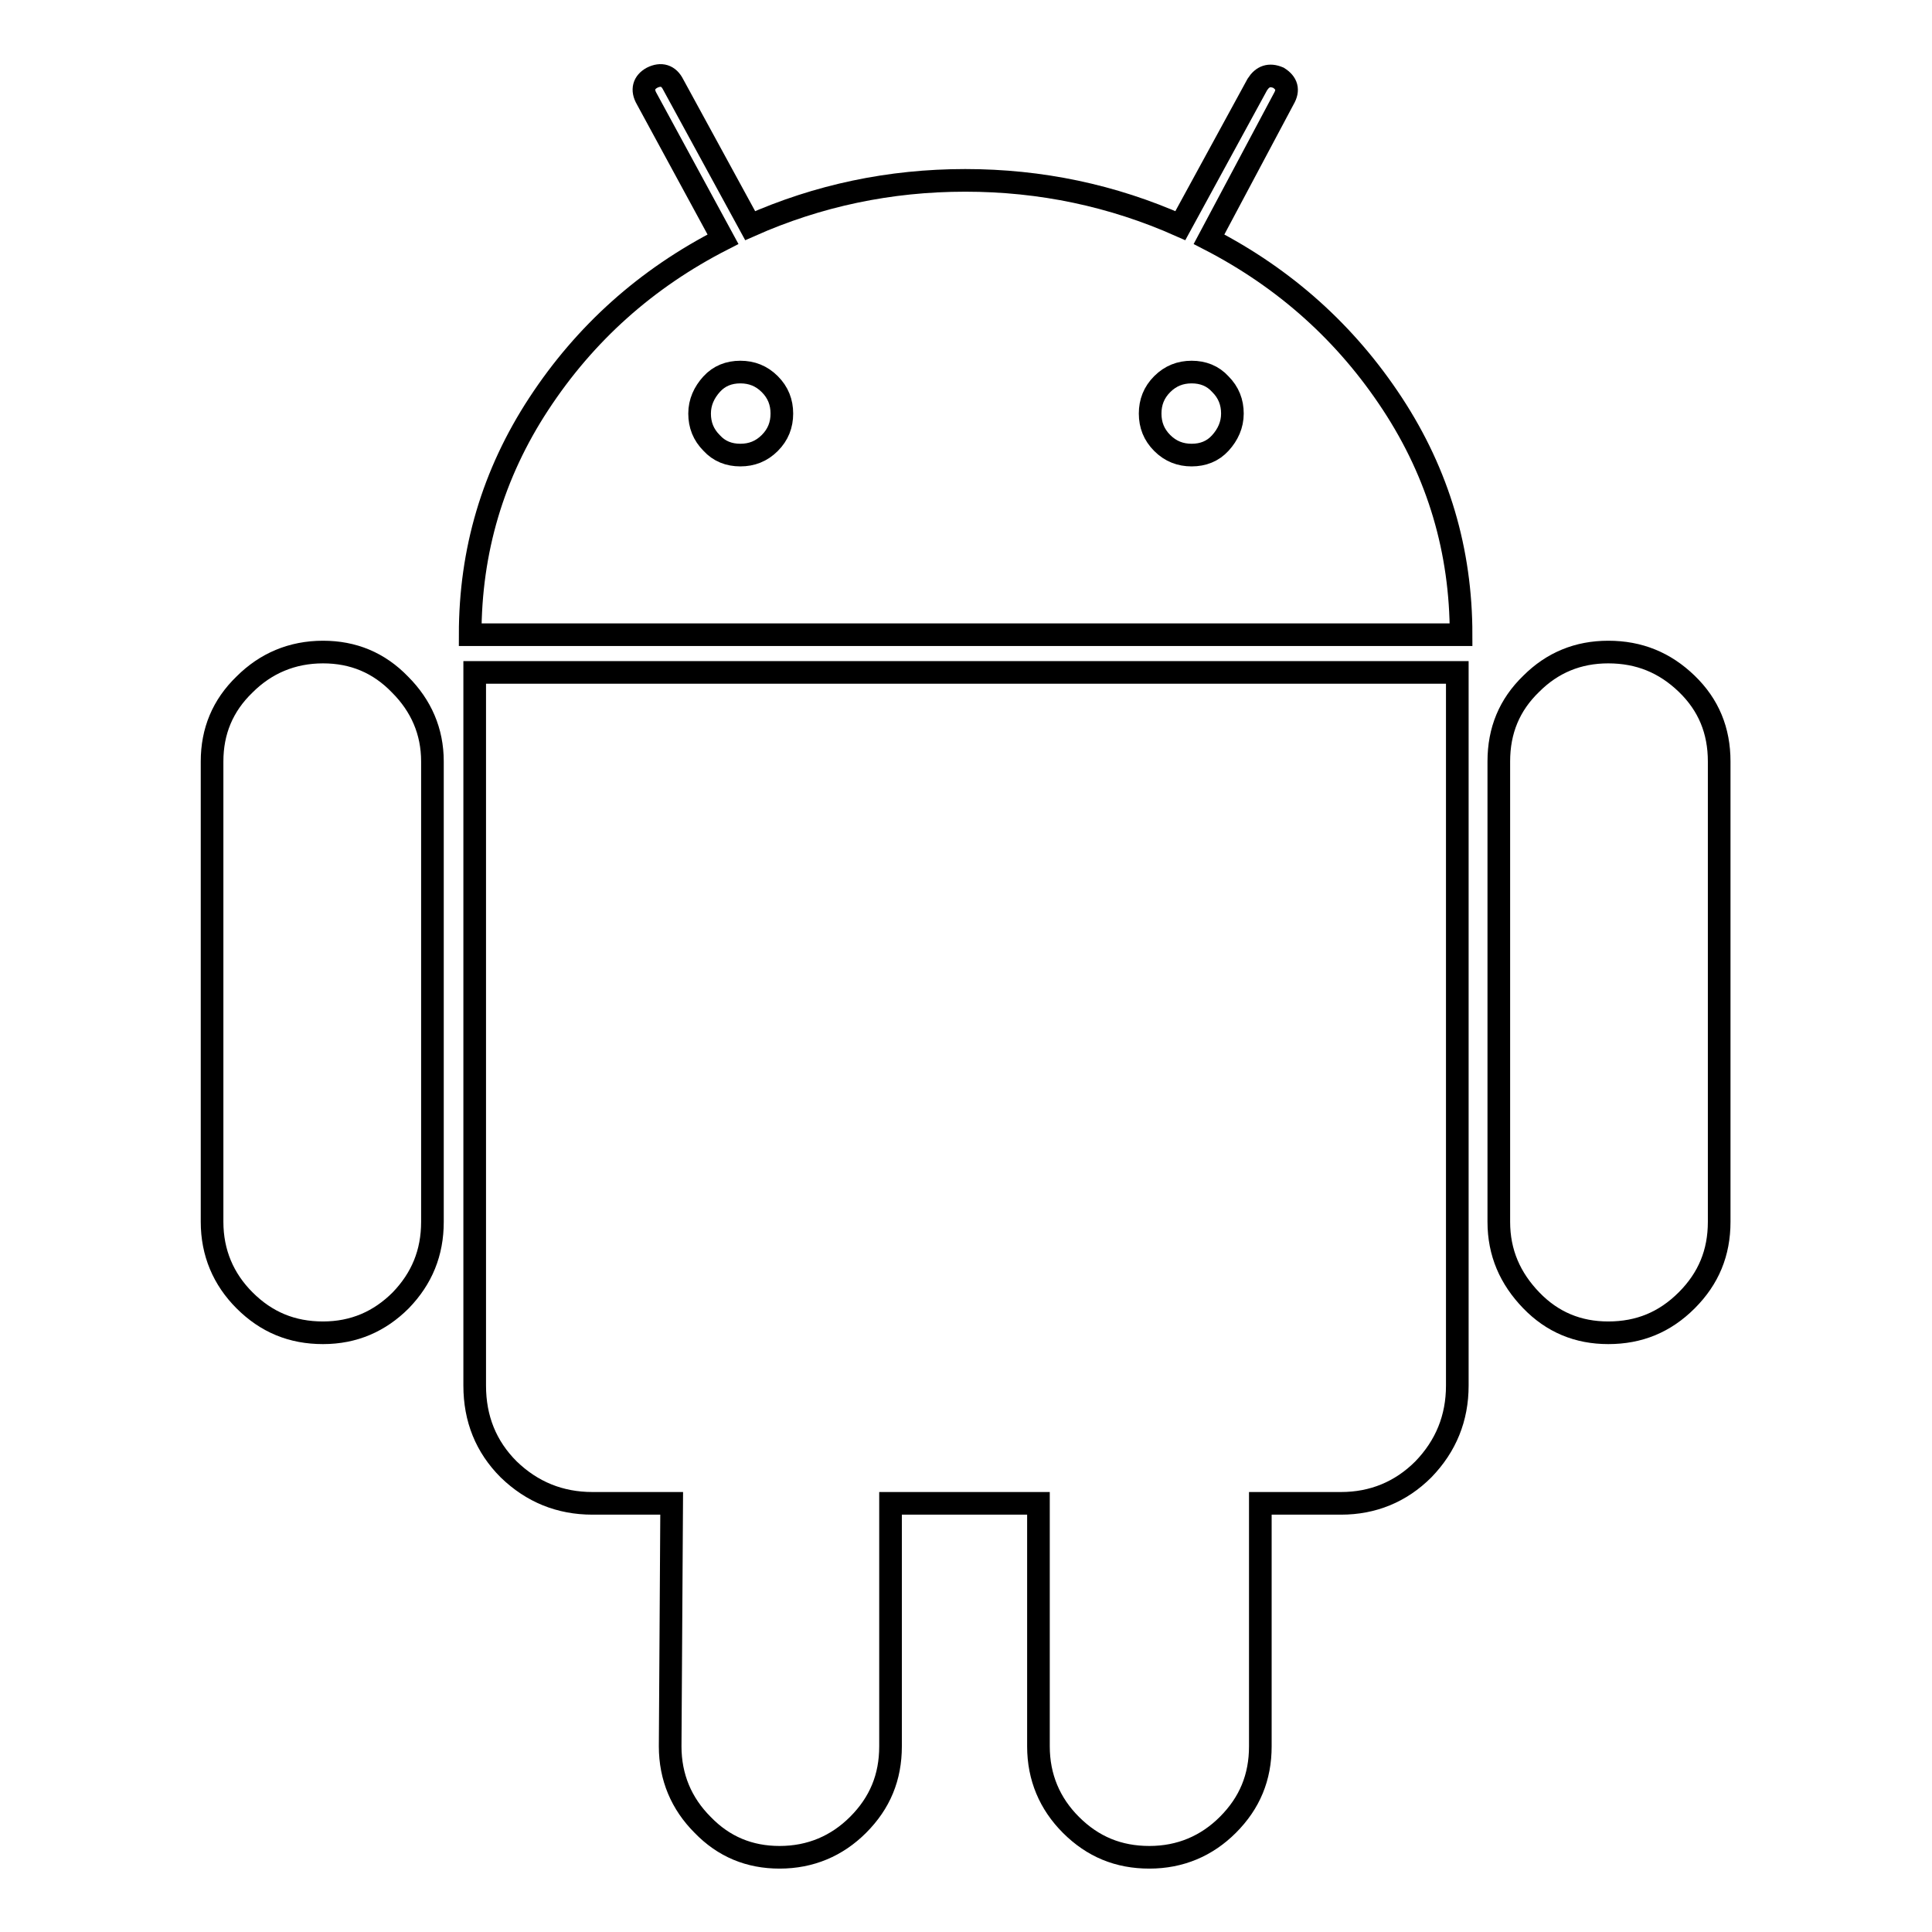 <?xml version="1.0" encoding="utf-8"?>
<!-- Svg Vector Icons : http://www.onlinewebfonts.com/icon -->
<!DOCTYPE svg PUBLIC "-//W3C//DTD SVG 1.1//EN" "http://www.w3.org/Graphics/SVG/1.1/DTD/svg11.dtd">
<svg version="1.1" xmlns="http://www.w3.org/2000/svg" xmlns:xlink="http://www.w3.org/1999/xlink" x="0px" y="0px" viewBox="0 0 256 256" enable-background="new 0 0 256 256" xml:space="preserve">
<g> <path stroke-width="3" fill-opacity="0" stroke="#000000"  d="M98.1,60.3c1.5,0,2.8-0.5,3.9-1.6s1.6-2.4,1.6-3.9s-0.5-2.8-1.6-3.9s-2.4-1.6-3.9-1.6 c-1.5,0-2.8,0.5-3.8,1.6c-1,1.1-1.6,2.4-1.6,3.9s0.5,2.8,1.6,3.9C95.3,59.8,96.6,60.3,98.1,60.3z M157.9,60.3 c1.5,0,2.8-0.5,3.8-1.6c1-1.1,1.6-2.4,1.6-3.9s-0.5-2.8-1.6-3.9c-1-1.1-2.3-1.6-3.8-1.6c-1.5,0-2.8,0.5-3.9,1.6s-1.6,2.4-1.6,3.9 s0.5,2.8,1.6,3.9S156.4,60.3,157.9,60.3z M42.8,86.4c4,0,7.4,1.4,10.2,4.3c2.8,2.8,4.3,6.2,4.3,10.2v61c0,4.1-1.4,7.5-4.2,10.4 c-2.8,2.8-6.2,4.3-10.3,4.3c-4.1,0-7.5-1.4-10.4-4.3c-2.8-2.8-4.3-6.3-4.3-10.4v-61c0-4,1.4-7.4,4.3-10.2 C35.2,87.9,38.7,86.4,42.8,86.4z M193.1,89.1v94.5c0,4.3-1.5,8-4.5,11.1c-3,3-6.7,4.5-10.9,4.5H167v32.2c0,4.1-1.4,7.5-4.3,10.4 c-2.8,2.8-6.3,4.3-10.4,4.3s-7.5-1.4-10.4-4.3c-2.8-2.8-4.3-6.3-4.3-10.4v-32.2h-19.6v32.2c0,4.1-1.4,7.5-4.3,10.4 c-2.8,2.8-6.3,4.3-10.4,4.3c-4,0-7.4-1.4-10.2-4.3c-2.8-2.8-4.3-6.3-4.3-10.4L89,199.2H78.5c-4.3,0-8-1.5-11.1-4.5 c-3-3-4.5-6.7-4.5-11.1V89.1H193.1z M160.2,31.7c10.1,5.2,18.2,12.5,24.3,21.8c6.1,9.3,9.1,19.5,9.1,30.6H62.3 c0-11.1,3-21.3,9.1-30.6s14.2-16.6,24.4-21.8L85.7,13.1c-0.7-1.2-0.4-2.2,0.7-2.8c1.2-0.6,2.2-0.3,2.8,0.9l10.2,18.7 c9-4,18.5-6,28.5-6c10,0,19.5,2,28.5,6l10.2-18.7c0.7-1.1,1.6-1.4,2.8-0.9c1.1,0.7,1.4,1.6,0.7,2.8L160.2,31.7z M227.8,100.9v61 c0,4.1-1.4,7.5-4.3,10.4s-6.3,4.3-10.4,4.3c-4,0-7.4-1.4-10.2-4.3s-4.3-6.3-4.3-10.4v-61c0-4.1,1.4-7.5,4.3-10.3 c2.8-2.8,6.2-4.2,10.2-4.2c4.1,0,7.5,1.4,10.4,4.2C226.4,93.4,227.8,96.8,227.8,100.9z"/></g>
</svg>